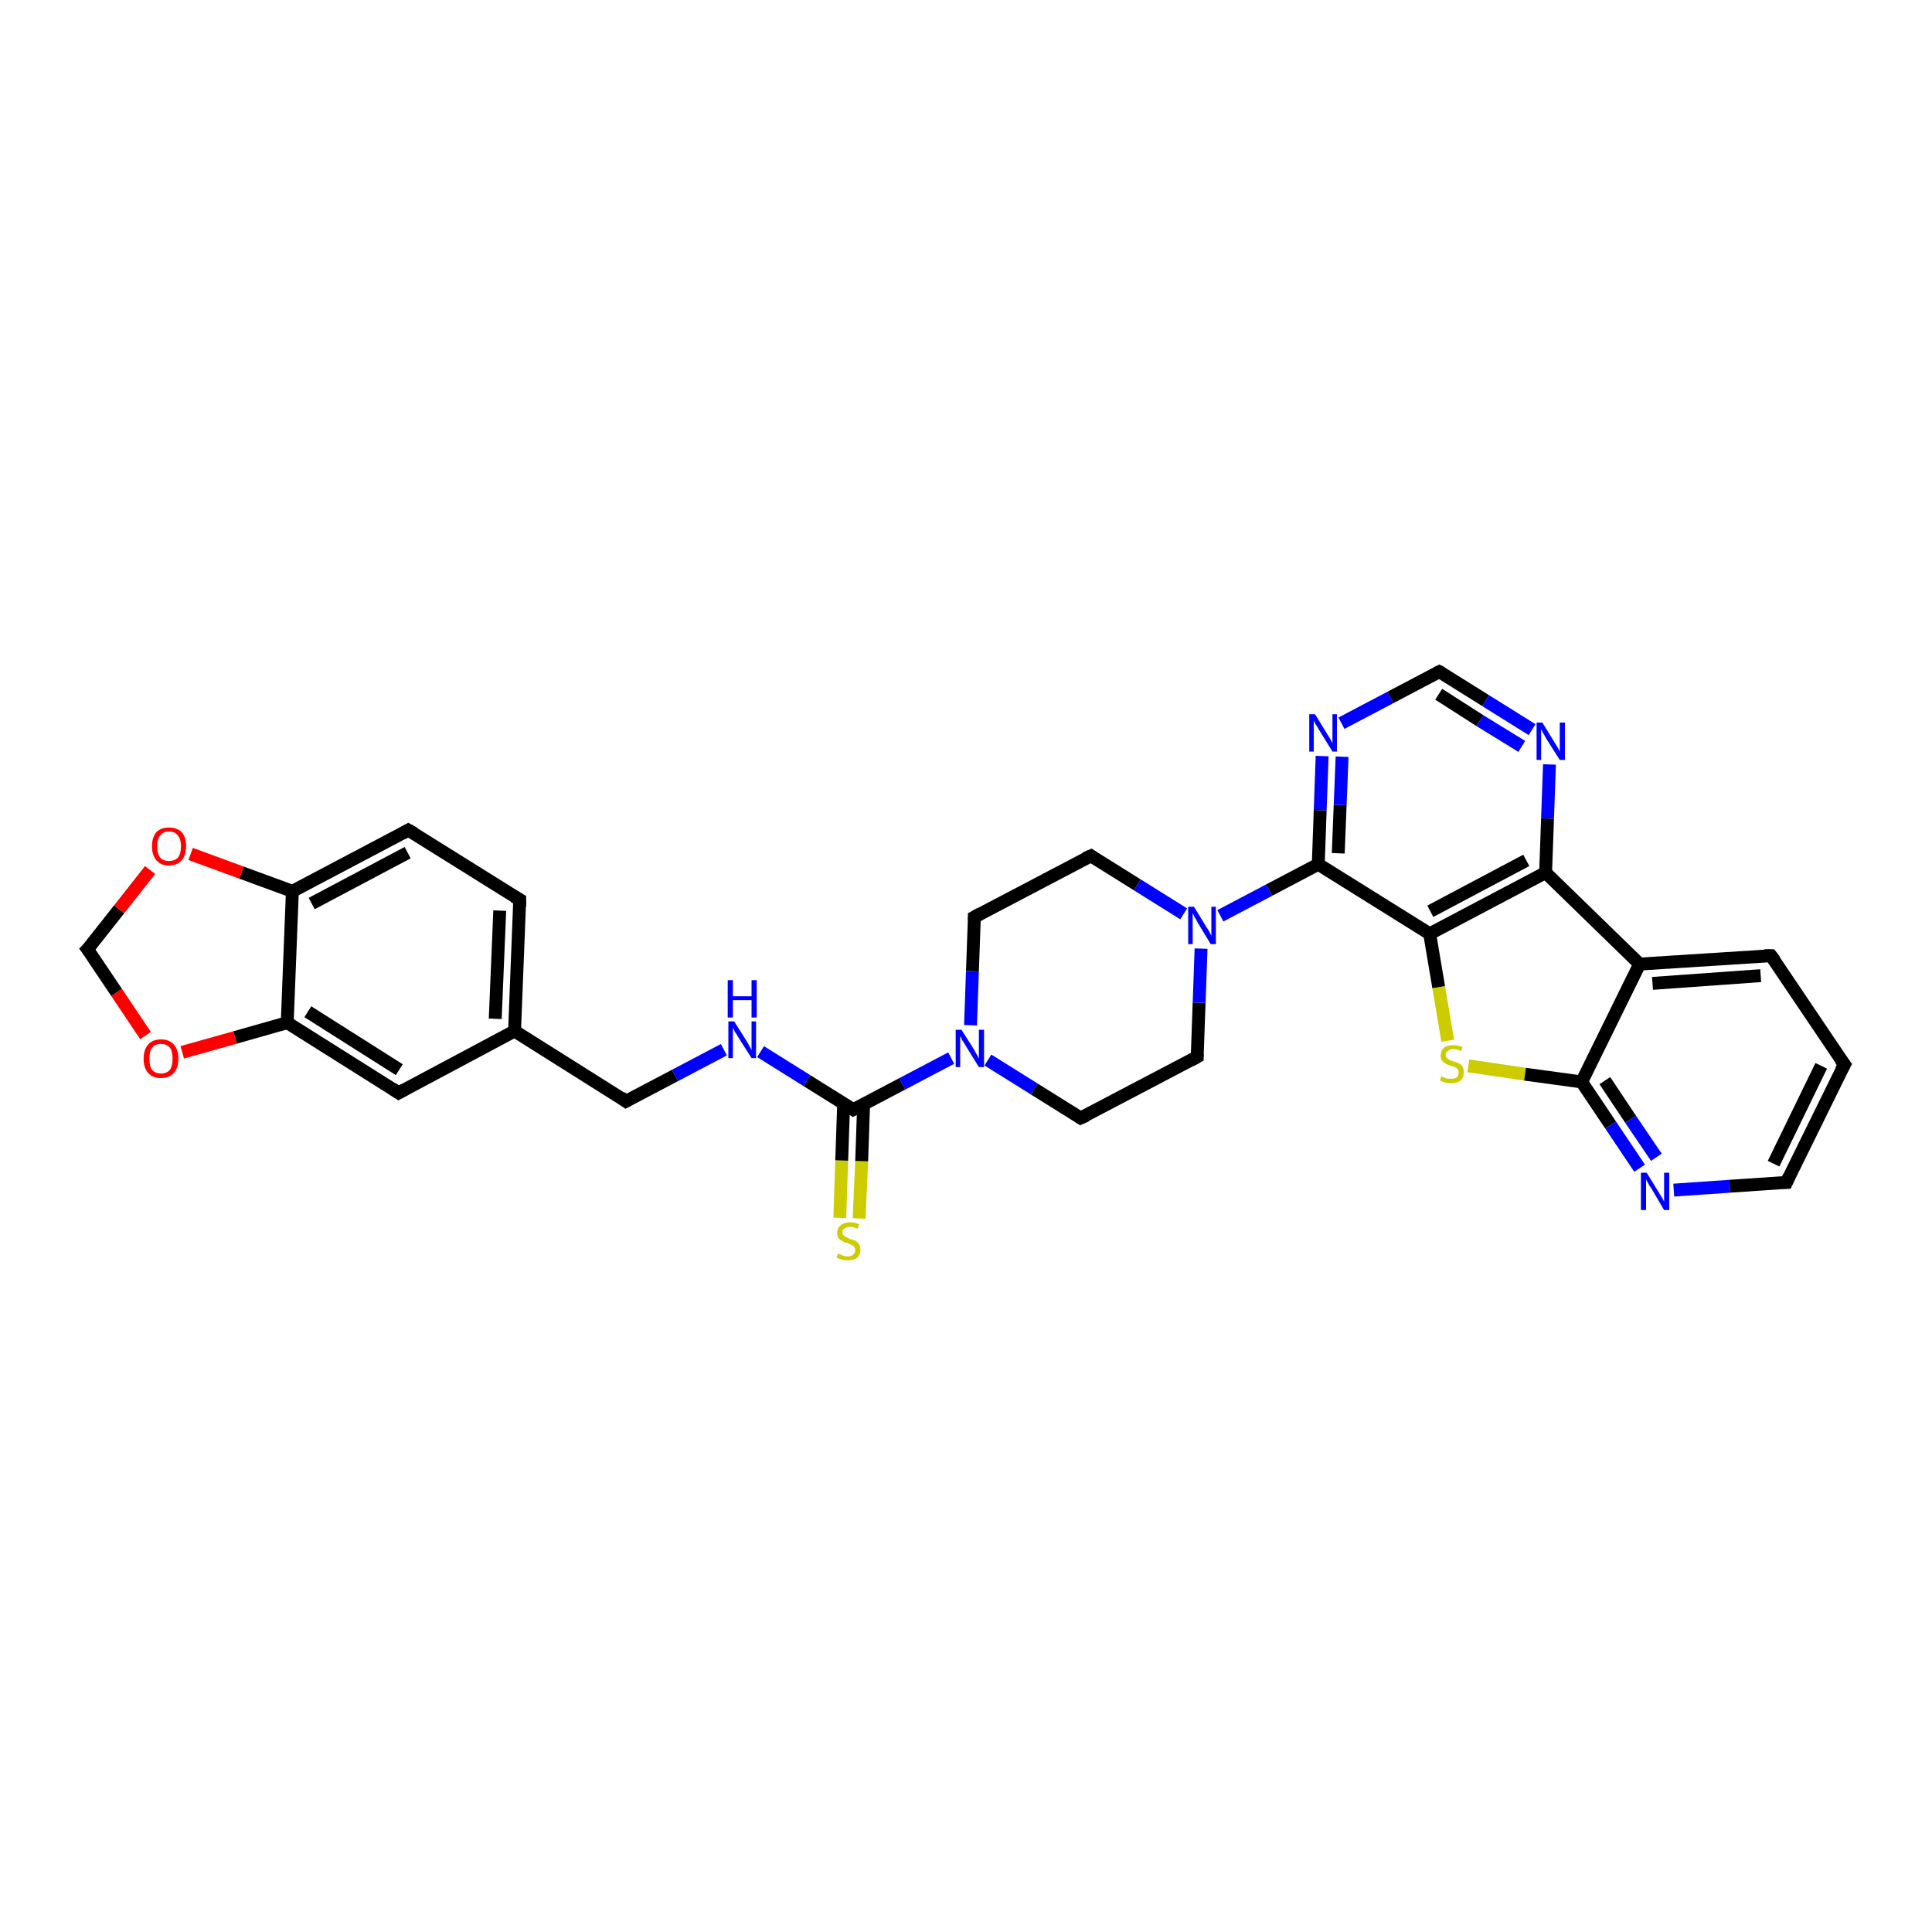 <?xml version='1.0' encoding='iso-8859-1'?>
<svg version='1.1' baseProfile='full'
              xmlns='http://www.w3.org/2000/svg'
                      xmlns:rdkit='http://www.rdkit.org/xml'
                      xmlns:xlink='http://www.w3.org/1999/xlink'
                  xml:space='preserve'
width='300px' height='300px' viewBox='0 0 300 300'>
<!-- END OF HEADER -->
<rect style='opacity:1.0;fill:#FFFFFF;stroke:none' width='300.0' height='300.0' x='0.0' y='0.0'> </rect>
<path class='bond-0 atom-0 atom-1' d='M 130.4,189.1 L 130.7,180.2' style='fill:none;fill-rule:evenodd;stroke:#CCCC00;stroke-width:2.0px;stroke-linecap:butt;stroke-linejoin:miter;stroke-opacity:1' />
<path class='bond-0 atom-0 atom-1' d='M 130.7,180.2 L 131.0,171.4' style='fill:none;fill-rule:evenodd;stroke:#000000;stroke-width:2.0px;stroke-linecap:butt;stroke-linejoin:miter;stroke-opacity:1' />
<path class='bond-0 atom-0 atom-1' d='M 133.4,189.2 L 133.8,180.3' style='fill:none;fill-rule:evenodd;stroke:#CCCC00;stroke-width:2.0px;stroke-linecap:butt;stroke-linejoin:miter;stroke-opacity:1' />
<path class='bond-0 atom-0 atom-1' d='M 133.8,180.3 L 134.1,171.5' style='fill:none;fill-rule:evenodd;stroke:#000000;stroke-width:2.0px;stroke-linecap:butt;stroke-linejoin:miter;stroke-opacity:1' />
<path class='bond-1 atom-1 atom-2' d='M 132.5,172.3 L 125.3,167.8' style='fill:none;fill-rule:evenodd;stroke:#000000;stroke-width:2.0px;stroke-linecap:butt;stroke-linejoin:miter;stroke-opacity:1' />
<path class='bond-1 atom-1 atom-2' d='M 125.3,167.8 L 118.1,163.3' style='fill:none;fill-rule:evenodd;stroke:#0000FF;stroke-width:2.0px;stroke-linecap:butt;stroke-linejoin:miter;stroke-opacity:1' />
<path class='bond-2 atom-2 atom-3' d='M 112.4,163.0 L 104.8,167.0' style='fill:none;fill-rule:evenodd;stroke:#0000FF;stroke-width:2.0px;stroke-linecap:butt;stroke-linejoin:miter;stroke-opacity:1' />
<path class='bond-2 atom-2 atom-3' d='M 104.8,167.0 L 97.2,171.0' style='fill:none;fill-rule:evenodd;stroke:#000000;stroke-width:2.0px;stroke-linecap:butt;stroke-linejoin:miter;stroke-opacity:1' />
<path class='bond-3 atom-3 atom-4' d='M 97.2,171.0 L 79.9,160.1' style='fill:none;fill-rule:evenodd;stroke:#000000;stroke-width:2.0px;stroke-linecap:butt;stroke-linejoin:miter;stroke-opacity:1' />
<path class='bond-4 atom-4 atom-5' d='M 79.9,160.1 L 80.7,139.7' style='fill:none;fill-rule:evenodd;stroke:#000000;stroke-width:2.0px;stroke-linecap:butt;stroke-linejoin:miter;stroke-opacity:1' />
<path class='bond-4 atom-4 atom-5' d='M 76.9,158.2 L 77.6,141.4' style='fill:none;fill-rule:evenodd;stroke:#000000;stroke-width:2.0px;stroke-linecap:butt;stroke-linejoin:miter;stroke-opacity:1' />
<path class='bond-5 atom-5 atom-6' d='M 80.7,139.7 L 63.4,128.9' style='fill:none;fill-rule:evenodd;stroke:#000000;stroke-width:2.0px;stroke-linecap:butt;stroke-linejoin:miter;stroke-opacity:1' />
<path class='bond-6 atom-6 atom-7' d='M 63.4,128.9 L 45.4,138.4' style='fill:none;fill-rule:evenodd;stroke:#000000;stroke-width:2.0px;stroke-linecap:butt;stroke-linejoin:miter;stroke-opacity:1' />
<path class='bond-6 atom-6 atom-7' d='M 63.3,132.4 L 48.4,140.3' style='fill:none;fill-rule:evenodd;stroke:#000000;stroke-width:2.0px;stroke-linecap:butt;stroke-linejoin:miter;stroke-opacity:1' />
<path class='bond-7 atom-7 atom-8' d='M 45.4,138.4 L 44.6,158.8' style='fill:none;fill-rule:evenodd;stroke:#000000;stroke-width:2.0px;stroke-linecap:butt;stroke-linejoin:miter;stroke-opacity:1' />
<path class='bond-8 atom-8 atom-9' d='M 44.6,158.8 L 61.9,169.7' style='fill:none;fill-rule:evenodd;stroke:#000000;stroke-width:2.0px;stroke-linecap:butt;stroke-linejoin:miter;stroke-opacity:1' />
<path class='bond-8 atom-8 atom-9' d='M 47.8,157.1 L 62.0,166.1' style='fill:none;fill-rule:evenodd;stroke:#000000;stroke-width:2.0px;stroke-linecap:butt;stroke-linejoin:miter;stroke-opacity:1' />
<path class='bond-9 atom-8 atom-10' d='M 44.6,158.8 L 36.5,161.1' style='fill:none;fill-rule:evenodd;stroke:#000000;stroke-width:2.0px;stroke-linecap:butt;stroke-linejoin:miter;stroke-opacity:1' />
<path class='bond-9 atom-8 atom-10' d='M 36.5,161.1 L 28.3,163.4' style='fill:none;fill-rule:evenodd;stroke:#FF0000;stroke-width:2.0px;stroke-linecap:butt;stroke-linejoin:miter;stroke-opacity:1' />
<path class='bond-10 atom-10 atom-11' d='M 22.6,160.8 L 18.1,154.1' style='fill:none;fill-rule:evenodd;stroke:#FF0000;stroke-width:2.0px;stroke-linecap:butt;stroke-linejoin:miter;stroke-opacity:1' />
<path class='bond-10 atom-10 atom-11' d='M 18.1,154.1 L 13.6,147.4' style='fill:none;fill-rule:evenodd;stroke:#000000;stroke-width:2.0px;stroke-linecap:butt;stroke-linejoin:miter;stroke-opacity:1' />
<path class='bond-11 atom-11 atom-12' d='M 13.6,147.4 L 18.5,141.2' style='fill:none;fill-rule:evenodd;stroke:#000000;stroke-width:2.0px;stroke-linecap:butt;stroke-linejoin:miter;stroke-opacity:1' />
<path class='bond-11 atom-11 atom-12' d='M 18.5,141.2 L 23.3,135.1' style='fill:none;fill-rule:evenodd;stroke:#FF0000;stroke-width:2.0px;stroke-linecap:butt;stroke-linejoin:miter;stroke-opacity:1' />
<path class='bond-12 atom-1 atom-13' d='M 132.5,172.3 L 140.1,168.3' style='fill:none;fill-rule:evenodd;stroke:#000000;stroke-width:2.0px;stroke-linecap:butt;stroke-linejoin:miter;stroke-opacity:1' />
<path class='bond-12 atom-1 atom-13' d='M 140.1,168.3 L 147.7,164.3' style='fill:none;fill-rule:evenodd;stroke:#0000FF;stroke-width:2.0px;stroke-linecap:butt;stroke-linejoin:miter;stroke-opacity:1' />
<path class='bond-13 atom-13 atom-14' d='M 153.4,164.6 L 160.6,169.1' style='fill:none;fill-rule:evenodd;stroke:#0000FF;stroke-width:2.0px;stroke-linecap:butt;stroke-linejoin:miter;stroke-opacity:1' />
<path class='bond-13 atom-13 atom-14' d='M 160.6,169.1 L 167.8,173.6' style='fill:none;fill-rule:evenodd;stroke:#000000;stroke-width:2.0px;stroke-linecap:butt;stroke-linejoin:miter;stroke-opacity:1' />
<path class='bond-14 atom-14 atom-15' d='M 167.8,173.6 L 185.9,164.1' style='fill:none;fill-rule:evenodd;stroke:#000000;stroke-width:2.0px;stroke-linecap:butt;stroke-linejoin:miter;stroke-opacity:1' />
<path class='bond-15 atom-15 atom-16' d='M 185.9,164.1 L 186.2,155.7' style='fill:none;fill-rule:evenodd;stroke:#000000;stroke-width:2.0px;stroke-linecap:butt;stroke-linejoin:miter;stroke-opacity:1' />
<path class='bond-15 atom-15 atom-16' d='M 186.2,155.7 L 186.5,147.3' style='fill:none;fill-rule:evenodd;stroke:#0000FF;stroke-width:2.0px;stroke-linecap:butt;stroke-linejoin:miter;stroke-opacity:1' />
<path class='bond-16 atom-16 atom-17' d='M 189.5,142.2 L 197.1,138.2' style='fill:none;fill-rule:evenodd;stroke:#0000FF;stroke-width:2.0px;stroke-linecap:butt;stroke-linejoin:miter;stroke-opacity:1' />
<path class='bond-16 atom-16 atom-17' d='M 197.1,138.2 L 204.7,134.2' style='fill:none;fill-rule:evenodd;stroke:#000000;stroke-width:2.0px;stroke-linecap:butt;stroke-linejoin:miter;stroke-opacity:1' />
<path class='bond-17 atom-17 atom-18' d='M 204.7,134.2 L 205.0,125.8' style='fill:none;fill-rule:evenodd;stroke:#000000;stroke-width:2.0px;stroke-linecap:butt;stroke-linejoin:miter;stroke-opacity:1' />
<path class='bond-17 atom-17 atom-18' d='M 205.0,125.8 L 205.3,117.4' style='fill:none;fill-rule:evenodd;stroke:#0000FF;stroke-width:2.0px;stroke-linecap:butt;stroke-linejoin:miter;stroke-opacity:1' />
<path class='bond-17 atom-17 atom-18' d='M 207.8,132.5 L 208.1,125.0' style='fill:none;fill-rule:evenodd;stroke:#000000;stroke-width:2.0px;stroke-linecap:butt;stroke-linejoin:miter;stroke-opacity:1' />
<path class='bond-17 atom-17 atom-18' d='M 208.1,125.0 L 208.4,117.5' style='fill:none;fill-rule:evenodd;stroke:#0000FF;stroke-width:2.0px;stroke-linecap:butt;stroke-linejoin:miter;stroke-opacity:1' />
<path class='bond-18 atom-18 atom-19' d='M 208.3,112.3 L 215.9,108.3' style='fill:none;fill-rule:evenodd;stroke:#0000FF;stroke-width:2.0px;stroke-linecap:butt;stroke-linejoin:miter;stroke-opacity:1' />
<path class='bond-18 atom-18 atom-19' d='M 215.9,108.3 L 223.5,104.3' style='fill:none;fill-rule:evenodd;stroke:#000000;stroke-width:2.0px;stroke-linecap:butt;stroke-linejoin:miter;stroke-opacity:1' />
<path class='bond-19 atom-19 atom-20' d='M 223.5,104.3 L 230.7,108.8' style='fill:none;fill-rule:evenodd;stroke:#000000;stroke-width:2.0px;stroke-linecap:butt;stroke-linejoin:miter;stroke-opacity:1' />
<path class='bond-19 atom-19 atom-20' d='M 230.7,108.8 L 237.9,113.3' style='fill:none;fill-rule:evenodd;stroke:#0000FF;stroke-width:2.0px;stroke-linecap:butt;stroke-linejoin:miter;stroke-opacity:1' />
<path class='bond-19 atom-19 atom-20' d='M 223.4,107.8 L 229.8,111.9' style='fill:none;fill-rule:evenodd;stroke:#000000;stroke-width:2.0px;stroke-linecap:butt;stroke-linejoin:miter;stroke-opacity:1' />
<path class='bond-19 atom-19 atom-20' d='M 229.8,111.9 L 236.3,115.9' style='fill:none;fill-rule:evenodd;stroke:#0000FF;stroke-width:2.0px;stroke-linecap:butt;stroke-linejoin:miter;stroke-opacity:1' />
<path class='bond-20 atom-20 atom-21' d='M 240.6,118.7 L 240.3,127.1' style='fill:none;fill-rule:evenodd;stroke:#0000FF;stroke-width:2.0px;stroke-linecap:butt;stroke-linejoin:miter;stroke-opacity:1' />
<path class='bond-20 atom-20 atom-21' d='M 240.3,127.1 L 240.0,135.5' style='fill:none;fill-rule:evenodd;stroke:#000000;stroke-width:2.0px;stroke-linecap:butt;stroke-linejoin:miter;stroke-opacity:1' />
<path class='bond-21 atom-21 atom-22' d='M 240.0,135.5 L 222.0,145.0' style='fill:none;fill-rule:evenodd;stroke:#000000;stroke-width:2.0px;stroke-linecap:butt;stroke-linejoin:miter;stroke-opacity:1' />
<path class='bond-21 atom-21 atom-22' d='M 237.0,133.6 L 222.1,141.5' style='fill:none;fill-rule:evenodd;stroke:#000000;stroke-width:2.0px;stroke-linecap:butt;stroke-linejoin:miter;stroke-opacity:1' />
<path class='bond-22 atom-22 atom-23' d='M 222.0,145.0 L 223.4,153.3' style='fill:none;fill-rule:evenodd;stroke:#000000;stroke-width:2.0px;stroke-linecap:butt;stroke-linejoin:miter;stroke-opacity:1' />
<path class='bond-22 atom-22 atom-23' d='M 223.4,153.3 L 224.8,161.6' style='fill:none;fill-rule:evenodd;stroke:#CCCC00;stroke-width:2.0px;stroke-linecap:butt;stroke-linejoin:miter;stroke-opacity:1' />
<path class='bond-23 atom-23 atom-24' d='M 228.0,165.5 L 236.8,166.8' style='fill:none;fill-rule:evenodd;stroke:#CCCC00;stroke-width:2.0px;stroke-linecap:butt;stroke-linejoin:miter;stroke-opacity:1' />
<path class='bond-23 atom-23 atom-24' d='M 236.8,166.8 L 245.6,168.0' style='fill:none;fill-rule:evenodd;stroke:#000000;stroke-width:2.0px;stroke-linecap:butt;stroke-linejoin:miter;stroke-opacity:1' />
<path class='bond-24 atom-24 atom-25' d='M 245.6,168.0 L 250.1,174.7' style='fill:none;fill-rule:evenodd;stroke:#000000;stroke-width:2.0px;stroke-linecap:butt;stroke-linejoin:miter;stroke-opacity:1' />
<path class='bond-24 atom-24 atom-25' d='M 250.1,174.7 L 254.6,181.4' style='fill:none;fill-rule:evenodd;stroke:#0000FF;stroke-width:2.0px;stroke-linecap:butt;stroke-linejoin:miter;stroke-opacity:1' />
<path class='bond-24 atom-24 atom-25' d='M 249.2,167.8 L 253.2,173.8' style='fill:none;fill-rule:evenodd;stroke:#000000;stroke-width:2.0px;stroke-linecap:butt;stroke-linejoin:miter;stroke-opacity:1' />
<path class='bond-24 atom-24 atom-25' d='M 253.2,173.8 L 257.2,179.7' style='fill:none;fill-rule:evenodd;stroke:#0000FF;stroke-width:2.0px;stroke-linecap:butt;stroke-linejoin:miter;stroke-opacity:1' />
<path class='bond-25 atom-25 atom-26' d='M 259.9,184.8 L 268.6,184.2' style='fill:none;fill-rule:evenodd;stroke:#0000FF;stroke-width:2.0px;stroke-linecap:butt;stroke-linejoin:miter;stroke-opacity:1' />
<path class='bond-25 atom-25 atom-26' d='M 268.6,184.2 L 277.4,183.6' style='fill:none;fill-rule:evenodd;stroke:#000000;stroke-width:2.0px;stroke-linecap:butt;stroke-linejoin:miter;stroke-opacity:1' />
<path class='bond-26 atom-26 atom-27' d='M 277.4,183.6 L 286.4,165.3' style='fill:none;fill-rule:evenodd;stroke:#000000;stroke-width:2.0px;stroke-linecap:butt;stroke-linejoin:miter;stroke-opacity:1' />
<path class='bond-26 atom-26 atom-27' d='M 275.4,180.7 L 282.8,165.5' style='fill:none;fill-rule:evenodd;stroke:#000000;stroke-width:2.0px;stroke-linecap:butt;stroke-linejoin:miter;stroke-opacity:1' />
<path class='bond-27 atom-27 atom-28' d='M 286.4,165.3 L 275.0,148.4' style='fill:none;fill-rule:evenodd;stroke:#000000;stroke-width:2.0px;stroke-linecap:butt;stroke-linejoin:miter;stroke-opacity:1' />
<path class='bond-28 atom-28 atom-29' d='M 275.0,148.4 L 254.6,149.7' style='fill:none;fill-rule:evenodd;stroke:#000000;stroke-width:2.0px;stroke-linecap:butt;stroke-linejoin:miter;stroke-opacity:1' />
<path class='bond-28 atom-28 atom-29' d='M 273.4,151.5 L 256.6,152.7' style='fill:none;fill-rule:evenodd;stroke:#000000;stroke-width:2.0px;stroke-linecap:butt;stroke-linejoin:miter;stroke-opacity:1' />
<path class='bond-29 atom-16 atom-30' d='M 183.8,141.9 L 176.6,137.4' style='fill:none;fill-rule:evenodd;stroke:#0000FF;stroke-width:2.0px;stroke-linecap:butt;stroke-linejoin:miter;stroke-opacity:1' />
<path class='bond-29 atom-16 atom-30' d='M 176.6,137.4 L 169.4,132.9' style='fill:none;fill-rule:evenodd;stroke:#000000;stroke-width:2.0px;stroke-linecap:butt;stroke-linejoin:miter;stroke-opacity:1' />
<path class='bond-30 atom-30 atom-31' d='M 169.4,132.9 L 151.3,142.4' style='fill:none;fill-rule:evenodd;stroke:#000000;stroke-width:2.0px;stroke-linecap:butt;stroke-linejoin:miter;stroke-opacity:1' />
<path class='bond-31 atom-9 atom-4' d='M 61.9,169.7 L 79.9,160.1' style='fill:none;fill-rule:evenodd;stroke:#000000;stroke-width:2.0px;stroke-linecap:butt;stroke-linejoin:miter;stroke-opacity:1' />
<path class='bond-32 atom-31 atom-13' d='M 151.3,142.4 L 151.0,150.8' style='fill:none;fill-rule:evenodd;stroke:#000000;stroke-width:2.0px;stroke-linecap:butt;stroke-linejoin:miter;stroke-opacity:1' />
<path class='bond-32 atom-31 atom-13' d='M 151.0,150.8 L 150.7,159.2' style='fill:none;fill-rule:evenodd;stroke:#0000FF;stroke-width:2.0px;stroke-linecap:butt;stroke-linejoin:miter;stroke-opacity:1' />
<path class='bond-33 atom-12 atom-7' d='M 29.6,132.6 L 37.5,135.5' style='fill:none;fill-rule:evenodd;stroke:#FF0000;stroke-width:2.0px;stroke-linecap:butt;stroke-linejoin:miter;stroke-opacity:1' />
<path class='bond-33 atom-12 atom-7' d='M 37.5,135.5 L 45.4,138.4' style='fill:none;fill-rule:evenodd;stroke:#000000;stroke-width:2.0px;stroke-linecap:butt;stroke-linejoin:miter;stroke-opacity:1' />
<path class='bond-34 atom-22 atom-17' d='M 222.0,145.0 L 204.7,134.2' style='fill:none;fill-rule:evenodd;stroke:#000000;stroke-width:2.0px;stroke-linecap:butt;stroke-linejoin:miter;stroke-opacity:1' />
<path class='bond-35 atom-29 atom-24' d='M 254.6,149.7 L 245.6,168.0' style='fill:none;fill-rule:evenodd;stroke:#000000;stroke-width:2.0px;stroke-linecap:butt;stroke-linejoin:miter;stroke-opacity:1' />
<path class='bond-36 atom-29 atom-21' d='M 254.6,149.7 L 240.0,135.5' style='fill:none;fill-rule:evenodd;stroke:#000000;stroke-width:2.0px;stroke-linecap:butt;stroke-linejoin:miter;stroke-opacity:1' />
<path d='M 132.2,172.1 L 132.5,172.3 L 132.9,172.1' style='fill:none;stroke:#000000;stroke-width:2.0px;stroke-linecap:butt;stroke-linejoin:miter;stroke-opacity:1;' />
<path d='M 97.6,170.8 L 97.2,171.0 L 96.4,170.4' style='fill:none;stroke:#000000;stroke-width:2.0px;stroke-linecap:butt;stroke-linejoin:miter;stroke-opacity:1;' />
<path d='M 80.7,140.8 L 80.7,139.7 L 79.8,139.2' style='fill:none;stroke:#000000;stroke-width:2.0px;stroke-linecap:butt;stroke-linejoin:miter;stroke-opacity:1;' />
<path d='M 64.3,129.4 L 63.4,128.9 L 62.5,129.4' style='fill:none;stroke:#000000;stroke-width:2.0px;stroke-linecap:butt;stroke-linejoin:miter;stroke-opacity:1;' />
<path d='M 61.0,169.1 L 61.9,169.7 L 62.8,169.2' style='fill:none;stroke:#000000;stroke-width:2.0px;stroke-linecap:butt;stroke-linejoin:miter;stroke-opacity:1;' />
<path d='M 13.9,147.8 L 13.6,147.4 L 13.9,147.1' style='fill:none;stroke:#000000;stroke-width:2.0px;stroke-linecap:butt;stroke-linejoin:miter;stroke-opacity:1;' />
<path d='M 167.5,173.4 L 167.8,173.6 L 168.7,173.2' style='fill:none;stroke:#000000;stroke-width:2.0px;stroke-linecap:butt;stroke-linejoin:miter;stroke-opacity:1;' />
<path d='M 185.0,164.6 L 185.9,164.1 L 185.9,163.7' style='fill:none;stroke:#000000;stroke-width:2.0px;stroke-linecap:butt;stroke-linejoin:miter;stroke-opacity:1;' />
<path d='M 223.1,104.5 L 223.5,104.3 L 223.9,104.5' style='fill:none;stroke:#000000;stroke-width:2.0px;stroke-linecap:butt;stroke-linejoin:miter;stroke-opacity:1;' />
<path d='M 276.9,183.6 L 277.4,183.6 L 277.8,182.7' style='fill:none;stroke:#000000;stroke-width:2.0px;stroke-linecap:butt;stroke-linejoin:miter;stroke-opacity:1;' />
<path d='M 285.9,166.2 L 286.4,165.3 L 285.8,164.5' style='fill:none;stroke:#000000;stroke-width:2.0px;stroke-linecap:butt;stroke-linejoin:miter;stroke-opacity:1;' />
<path d='M 275.6,149.2 L 275.0,148.4 L 274.0,148.4' style='fill:none;stroke:#000000;stroke-width:2.0px;stroke-linecap:butt;stroke-linejoin:miter;stroke-opacity:1;' />
<path d='M 169.7,133.1 L 169.4,132.9 L 168.5,133.3' style='fill:none;stroke:#000000;stroke-width:2.0px;stroke-linecap:butt;stroke-linejoin:miter;stroke-opacity:1;' />
<path d='M 152.2,141.9 L 151.3,142.4 L 151.3,142.8' style='fill:none;stroke:#000000;stroke-width:2.0px;stroke-linecap:butt;stroke-linejoin:miter;stroke-opacity:1;' />
<path class='atom-0' d='M 130.1 194.7
Q 130.2 194.7, 130.5 194.8
Q 130.7 194.9, 131.0 195.0
Q 131.3 195.1, 131.6 195.1
Q 132.2 195.1, 132.5 194.8
Q 132.8 194.5, 132.8 194.1
Q 132.8 193.8, 132.6 193.6
Q 132.5 193.4, 132.2 193.3
Q 132.0 193.2, 131.6 193.0
Q 131.1 192.9, 130.8 192.7
Q 130.5 192.6, 130.2 192.3
Q 130.0 192.0, 130.0 191.4
Q 130.0 190.7, 130.5 190.3
Q 131.0 189.8, 132.0 189.8
Q 132.7 189.8, 133.4 190.1
L 133.2 190.8
Q 132.5 190.5, 132.0 190.5
Q 131.5 190.5, 131.2 190.7
Q 130.8 190.9, 130.8 191.3
Q 130.8 191.7, 131.0 191.8
Q 131.2 192.0, 131.4 192.1
Q 131.6 192.2, 132.0 192.4
Q 132.5 192.5, 132.9 192.7
Q 133.2 192.9, 133.4 193.2
Q 133.6 193.5, 133.6 194.1
Q 133.6 194.9, 133.1 195.3
Q 132.5 195.7, 131.7 195.7
Q 131.1 195.7, 130.8 195.6
Q 130.4 195.5, 129.9 195.3
L 130.1 194.7
' fill='#CCCC00'/>
<path class='atom-2' d='M 114.0 158.6
L 115.9 161.6
Q 116.1 161.9, 116.4 162.5
Q 116.7 163.0, 116.7 163.1
L 116.7 158.6
L 117.4 158.6
L 117.4 164.3
L 116.7 164.3
L 114.6 161.0
Q 114.4 160.6, 114.1 160.2
Q 113.9 159.7, 113.8 159.6
L 113.8 164.3
L 113.1 164.3
L 113.1 158.6
L 114.0 158.6
' fill='#0000FF'/>
<path class='atom-2' d='M 113.0 152.2
L 113.8 152.2
L 113.8 154.7
L 116.7 154.7
L 116.7 152.2
L 117.5 152.2
L 117.5 158.0
L 116.7 158.0
L 116.7 155.3
L 113.8 155.3
L 113.8 158.0
L 113.0 158.0
L 113.0 152.2
' fill='#0000FF'/>
<path class='atom-10' d='M 22.3 164.4
Q 22.3 163.0, 23.0 162.2
Q 23.7 161.4, 25.0 161.4
Q 26.3 161.4, 27.0 162.2
Q 27.7 163.0, 27.7 164.4
Q 27.7 165.8, 27.0 166.6
Q 26.3 167.4, 25.0 167.4
Q 23.7 167.4, 23.0 166.6
Q 22.3 165.8, 22.3 164.4
M 25.0 166.7
Q 25.9 166.7, 26.4 166.1
Q 26.8 165.5, 26.8 164.4
Q 26.8 163.3, 26.4 162.7
Q 25.9 162.1, 25.0 162.1
Q 24.1 162.1, 23.6 162.7
Q 23.2 163.2, 23.2 164.4
Q 23.2 165.6, 23.6 166.1
Q 24.1 166.7, 25.0 166.7
' fill='#FF0000'/>
<path class='atom-12' d='M 23.6 131.4
Q 23.6 130.0, 24.3 129.2
Q 25.0 128.5, 26.2 128.5
Q 27.5 128.5, 28.2 129.2
Q 28.9 130.0, 28.9 131.4
Q 28.9 132.8, 28.2 133.6
Q 27.5 134.4, 26.2 134.4
Q 25.0 134.4, 24.3 133.6
Q 23.6 132.8, 23.6 131.4
M 26.2 133.7
Q 27.1 133.7, 27.6 133.2
Q 28.1 132.6, 28.1 131.4
Q 28.1 130.3, 27.6 129.7
Q 27.1 129.1, 26.2 129.1
Q 25.4 129.1, 24.9 129.7
Q 24.4 130.3, 24.4 131.4
Q 24.4 132.6, 24.9 133.2
Q 25.4 133.7, 26.2 133.7
' fill='#FF0000'/>
<path class='atom-13' d='M 149.3 159.9
L 151.2 162.9
Q 151.4 163.3, 151.7 163.8
Q 152.0 164.3, 152.0 164.4
L 152.0 159.9
L 152.8 159.9
L 152.8 165.7
L 152.0 165.7
L 149.9 162.3
Q 149.7 161.9, 149.4 161.5
Q 149.2 161.0, 149.1 160.9
L 149.1 165.7
L 148.4 165.7
L 148.4 159.9
L 149.3 159.9
' fill='#0000FF'/>
<path class='atom-16' d='M 185.4 140.8
L 187.3 143.9
Q 187.5 144.2, 187.8 144.7
Q 188.1 145.3, 188.1 145.3
L 188.1 140.8
L 188.8 140.8
L 188.8 146.6
L 188.0 146.6
L 186.0 143.3
Q 185.8 142.9, 185.5 142.4
Q 185.3 142.0, 185.2 141.8
L 185.2 146.6
L 184.5 146.6
L 184.5 140.8
L 185.4 140.8
' fill='#0000FF'/>
<path class='atom-18' d='M 204.2 110.9
L 206.1 114.0
Q 206.3 114.3, 206.6 114.8
Q 206.9 115.4, 206.9 115.4
L 206.9 110.9
L 207.6 110.9
L 207.6 116.7
L 206.9 116.7
L 204.8 113.3
Q 204.6 112.9, 204.3 112.5
Q 204.1 112.1, 204.0 111.9
L 204.0 116.7
L 203.3 116.7
L 203.3 110.9
L 204.2 110.9
' fill='#0000FF'/>
<path class='atom-20' d='M 239.5 112.2
L 241.4 115.3
Q 241.6 115.6, 241.9 116.1
Q 242.2 116.7, 242.2 116.7
L 242.2 112.2
L 243.0 112.2
L 243.0 118.0
L 242.2 118.0
L 240.1 114.7
Q 239.9 114.3, 239.6 113.8
Q 239.4 113.4, 239.3 113.2
L 239.3 118.0
L 238.6 118.0
L 238.6 112.2
L 239.5 112.2
' fill='#0000FF'/>
<path class='atom-23' d='M 223.8 167.1
Q 223.9 167.2, 224.2 167.3
Q 224.4 167.4, 224.7 167.5
Q 225.0 167.5, 225.3 167.5
Q 225.9 167.5, 226.2 167.3
Q 226.5 167.0, 226.5 166.5
Q 226.5 166.2, 226.3 166.0
Q 226.2 165.8, 225.9 165.7
Q 225.7 165.6, 225.3 165.5
Q 224.8 165.3, 224.5 165.2
Q 224.2 165.0, 223.9 164.7
Q 223.7 164.4, 223.7 163.9
Q 223.7 163.2, 224.2 162.7
Q 224.7 162.3, 225.7 162.3
Q 226.4 162.3, 227.1 162.6
L 226.9 163.2
Q 226.2 162.9, 225.7 162.9
Q 225.2 162.9, 224.8 163.2
Q 224.5 163.4, 224.5 163.8
Q 224.5 164.1, 224.7 164.3
Q 224.9 164.5, 225.1 164.6
Q 225.3 164.7, 225.7 164.8
Q 226.2 165.0, 226.5 165.1
Q 226.9 165.3, 227.1 165.6
Q 227.3 166.0, 227.3 166.5
Q 227.3 167.3, 226.8 167.8
Q 226.2 168.2, 225.3 168.2
Q 224.8 168.2, 224.4 168.1
Q 224.1 168.0, 223.6 167.8
L 223.8 167.1
' fill='#CCCC00'/>
<path class='atom-25' d='M 255.7 182.1
L 257.6 185.2
Q 257.8 185.5, 258.1 186.0
Q 258.4 186.6, 258.4 186.6
L 258.4 182.1
L 259.2 182.1
L 259.2 187.9
L 258.4 187.9
L 256.4 184.5
Q 256.1 184.1, 255.9 183.7
Q 255.6 183.2, 255.6 183.1
L 255.6 187.9
L 254.8 187.9
L 254.8 182.1
L 255.7 182.1
' fill='#0000FF'/>
</svg>
